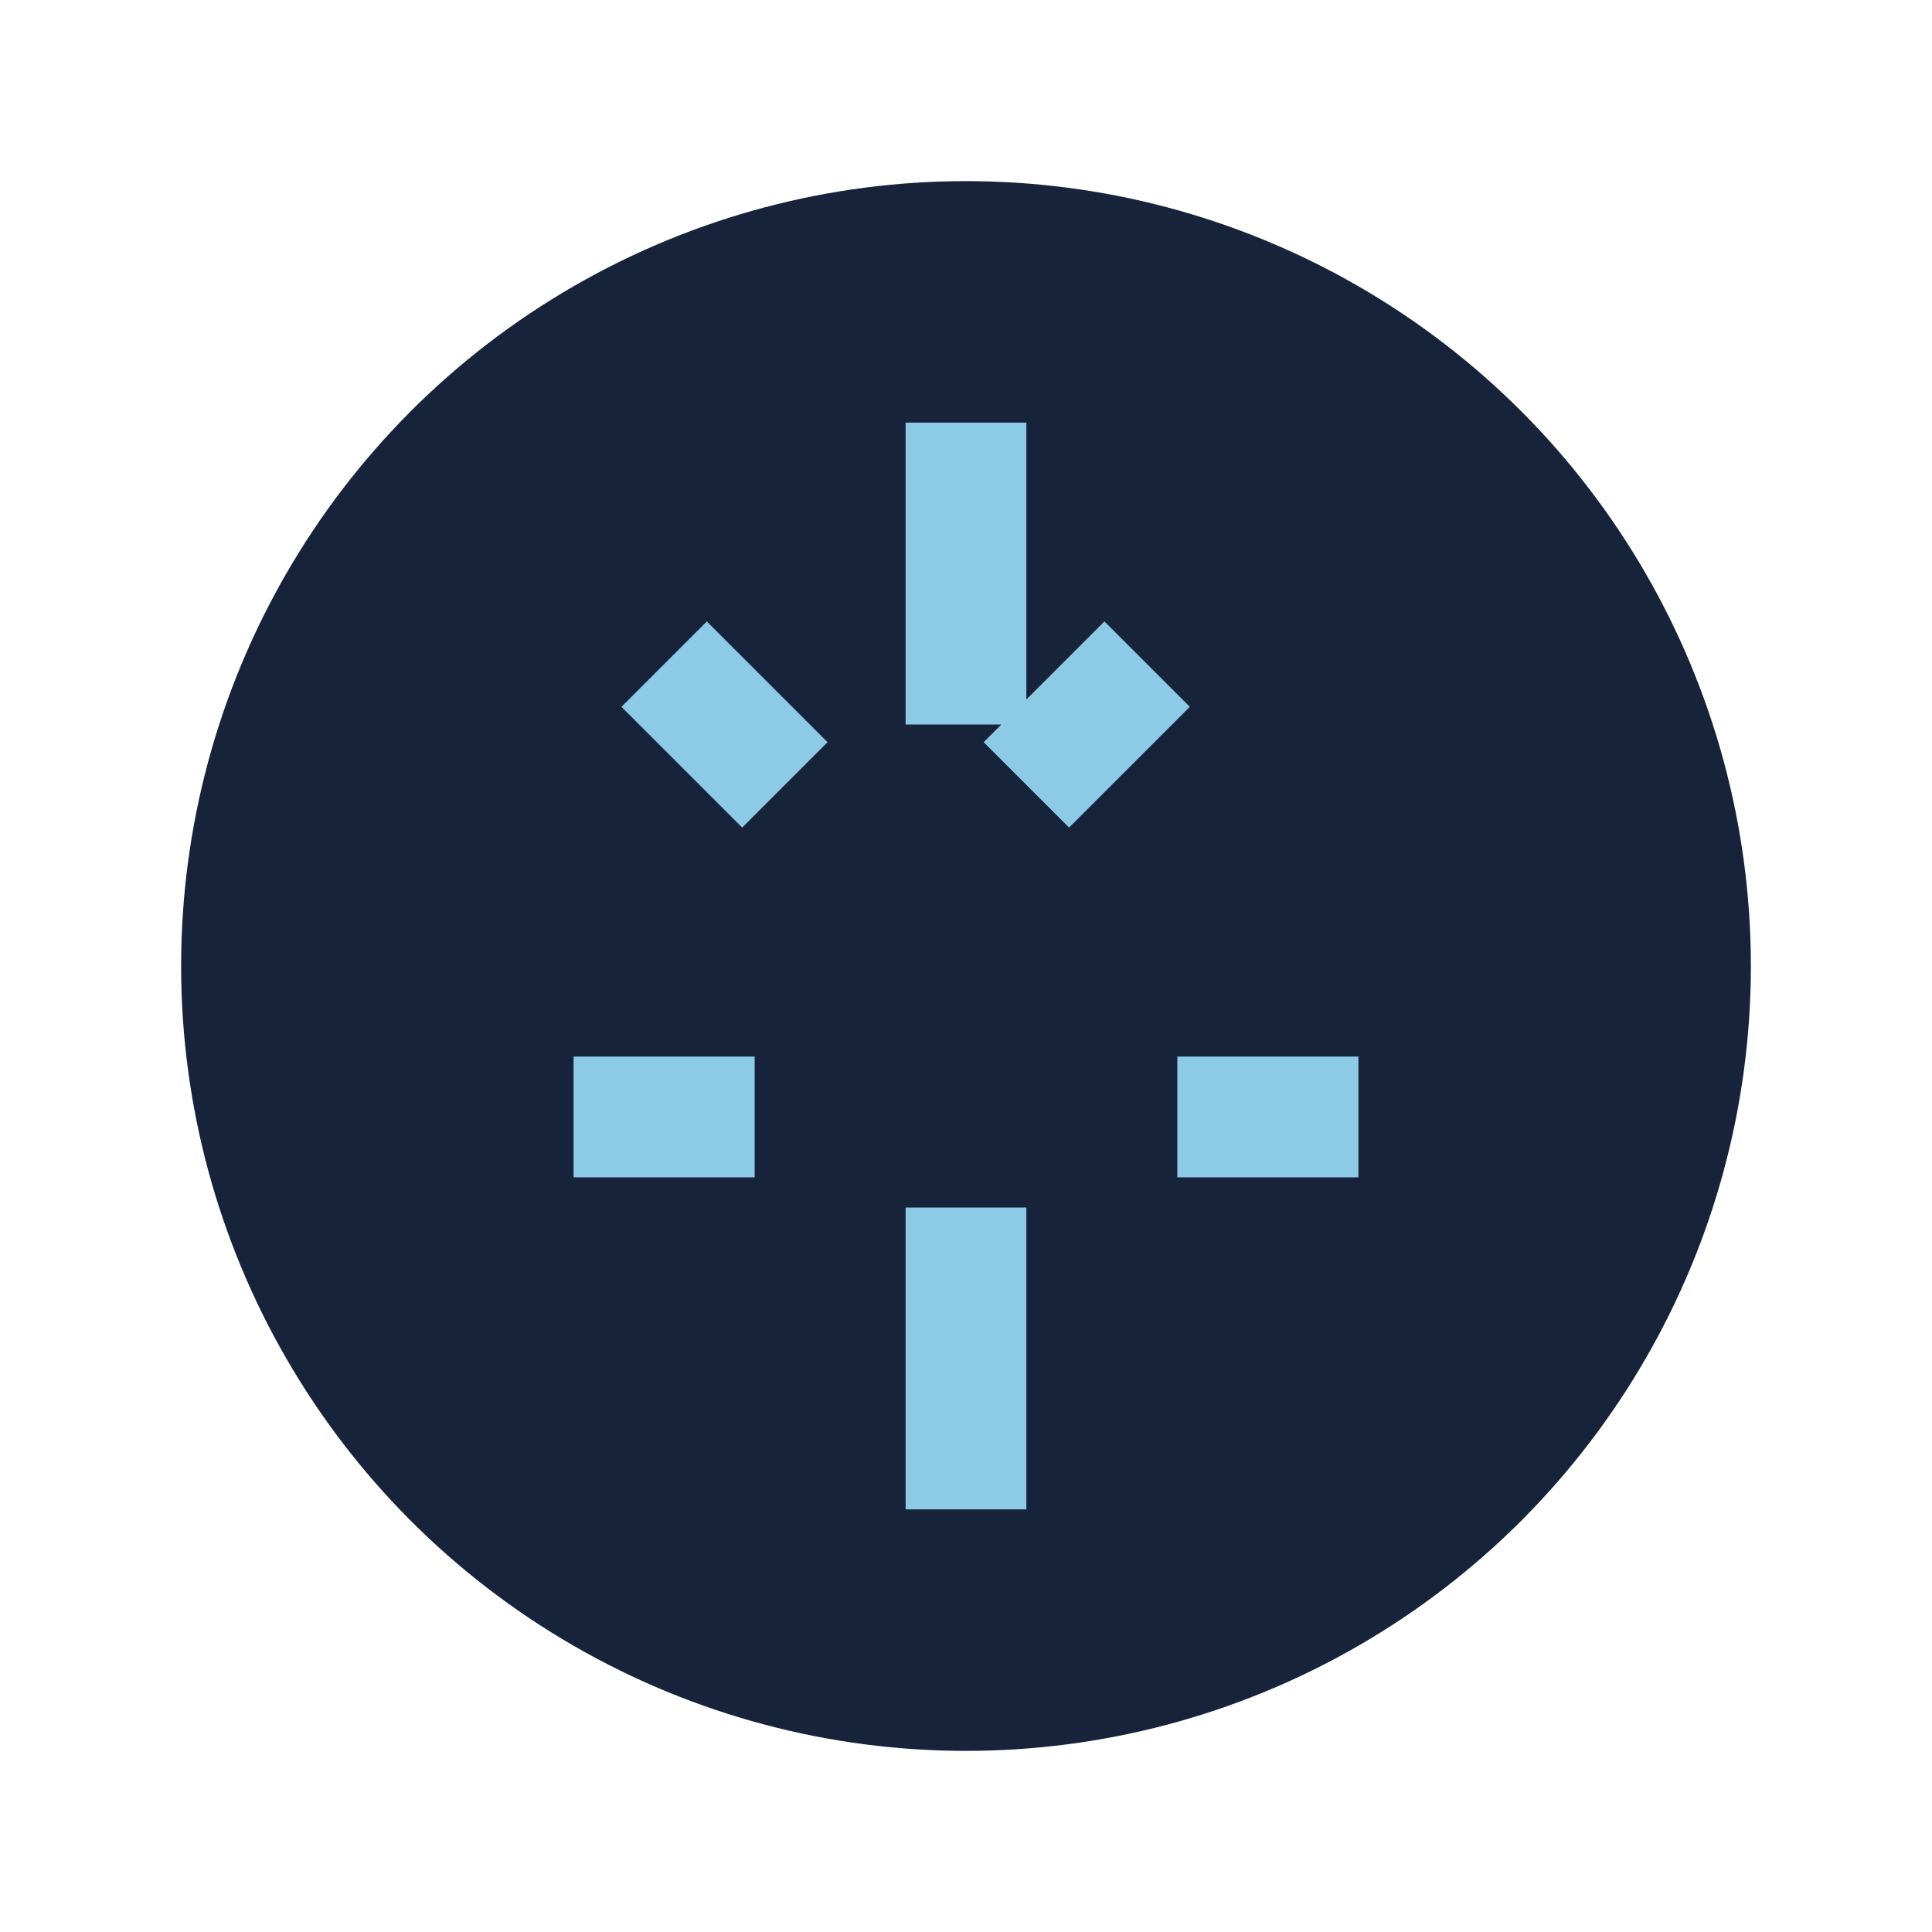 <?xml version="1.0" encoding="UTF-8"?>
<svg xmlns="http://www.w3.org/2000/svg" width="32" height="32" viewBox="0 0 32 32"><circle cx="16" cy="16" r="13" fill="#16233A"/><path d="M16 7v5m0 8v5m-6.5-6.5h3m7 0h3M11 11l2 2m6-2-2 2" stroke="#8DCAE6" stroke-width="2"/></svg>